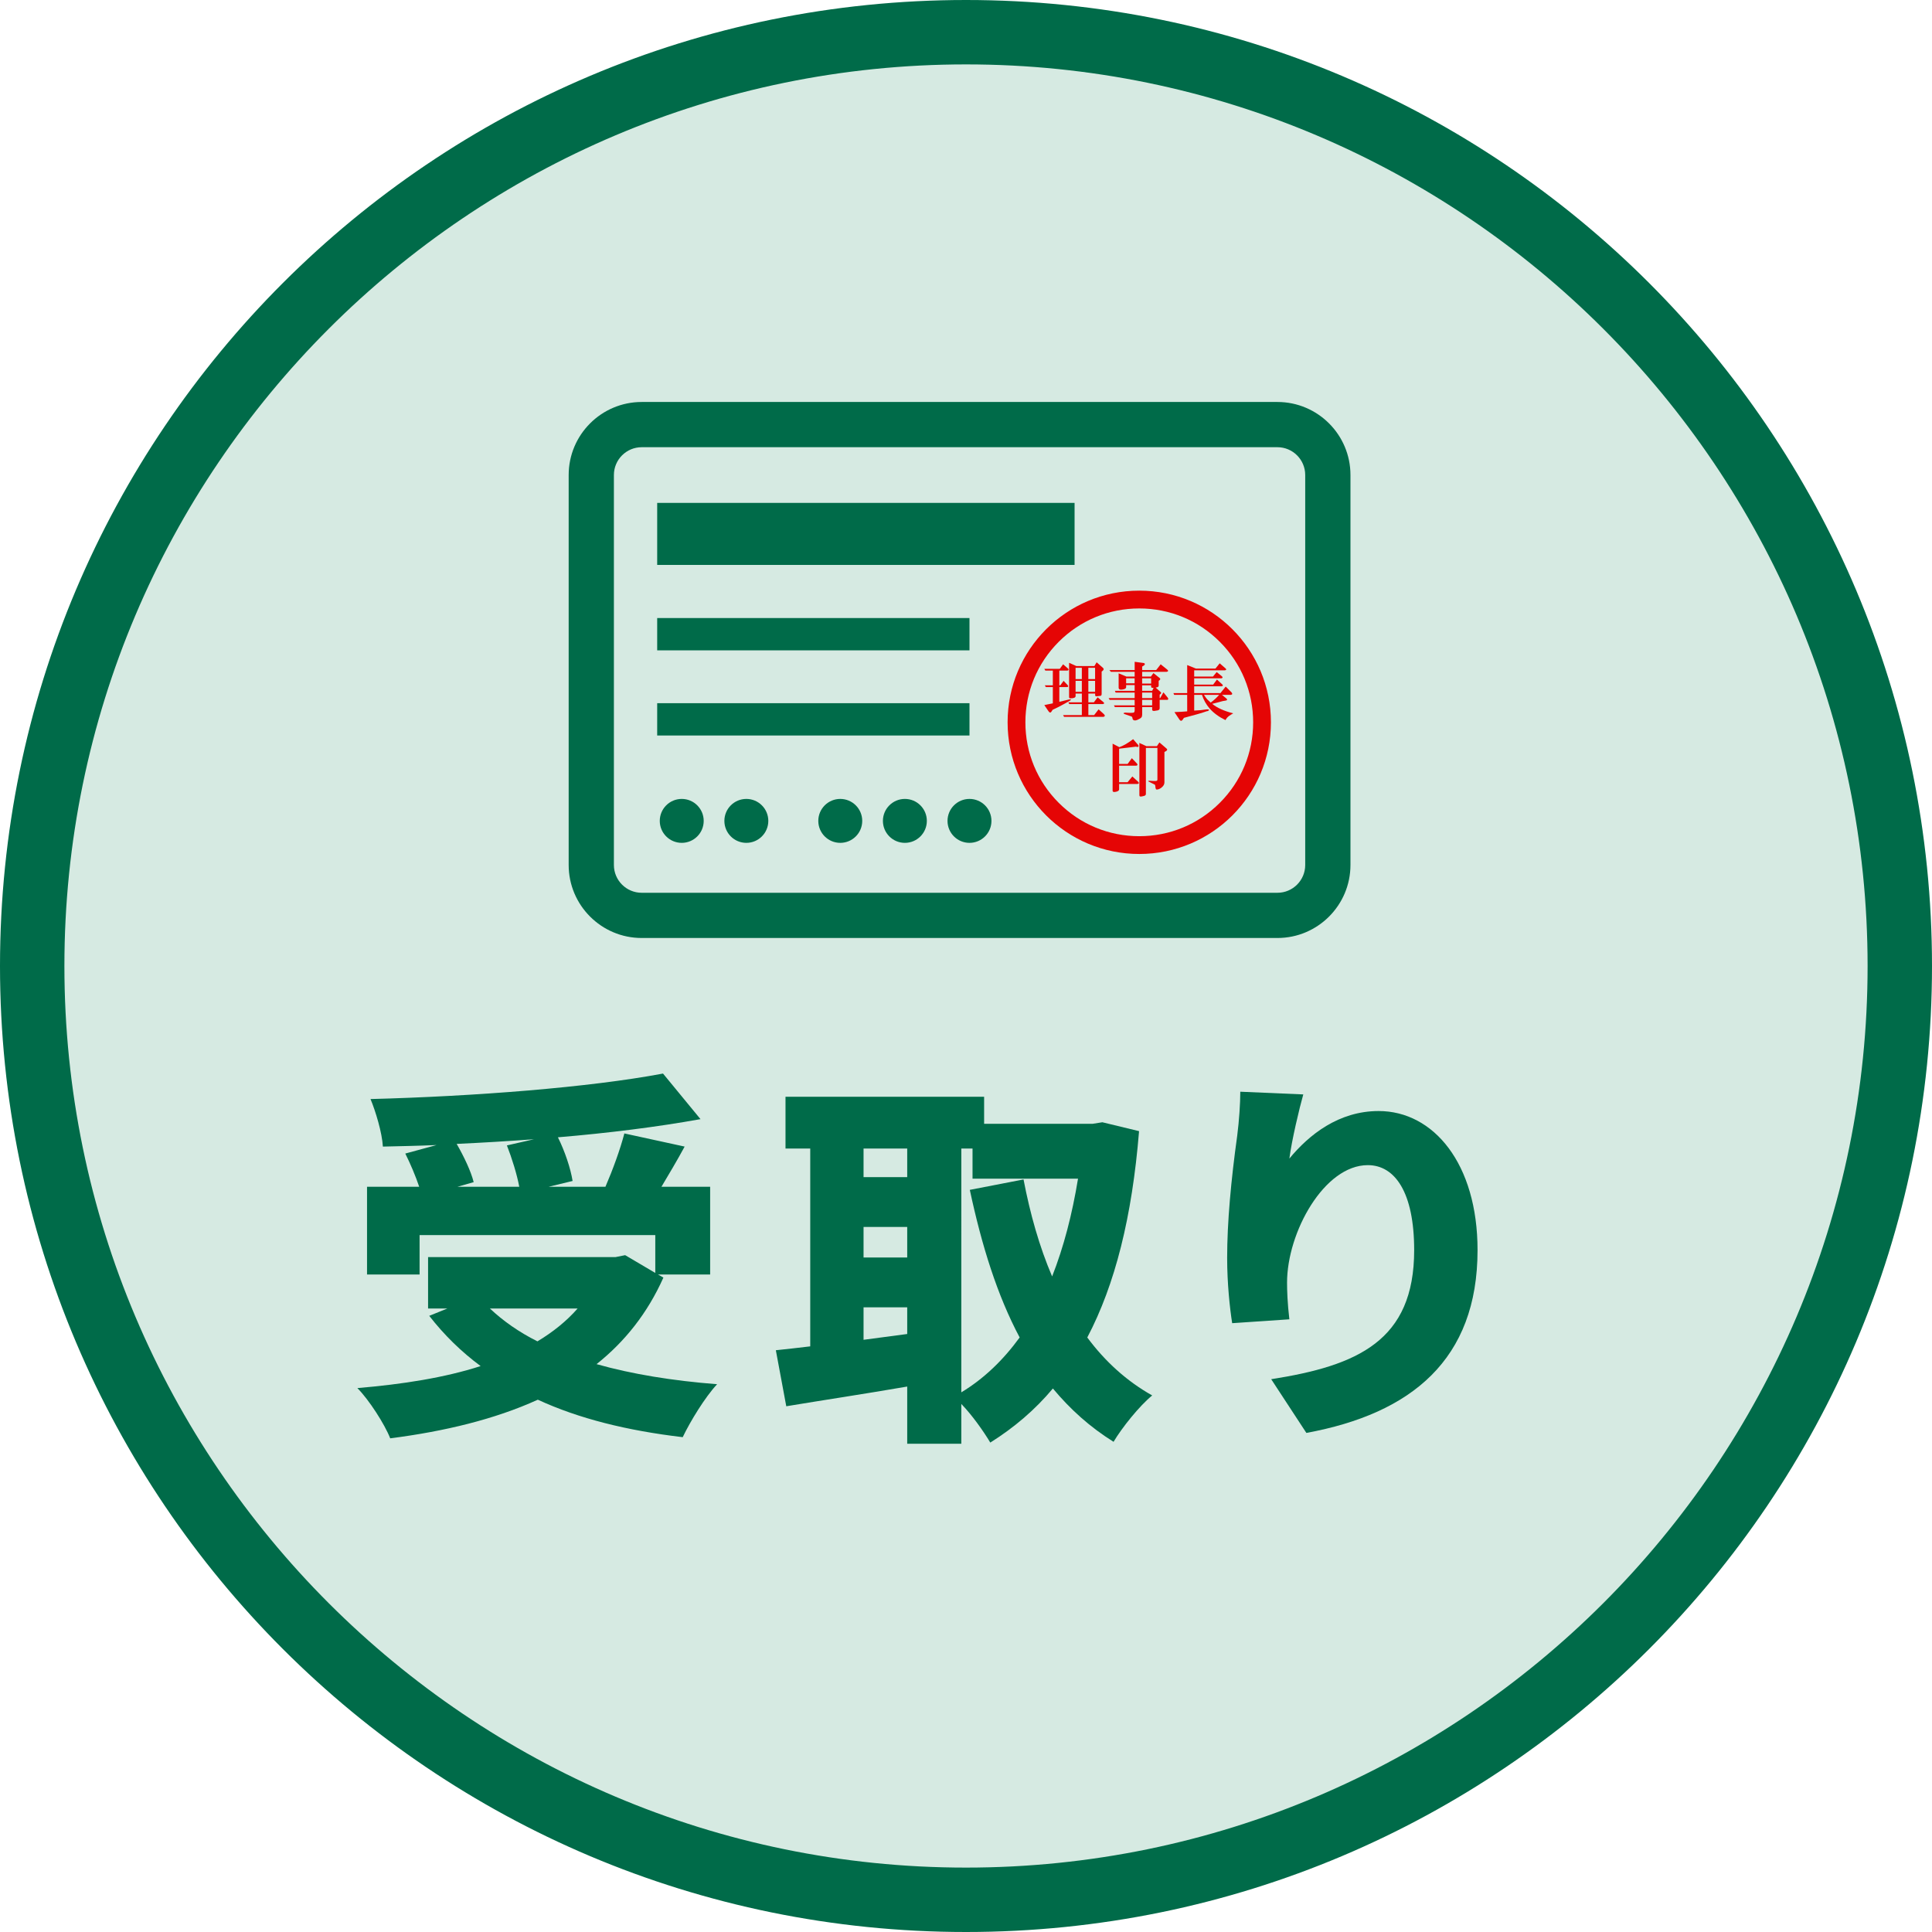 <?xml version="1.0" encoding="utf-8"?>
<!-- Generator: Adobe Illustrator 12.0.0, SVG Export Plug-In . SVG Version: 6.00 Build 51448)  -->
<!DOCTYPE svg PUBLIC "-//W3C//DTD SVG 1.1//EN" "http://www.w3.org/Graphics/SVG/1.1/DTD/svg11.dtd">
<svg  version="1.1" id="レイヤー_1" xmlns="http://www.w3.org/2000/svg" xmlns:xlink="http://www.w3.org/1999/xlink" width="300" height="300" viewBox="0 0 300 300"
	 overflow="visible" enable-background="new 0 0 300 300" xml:space="preserve">
<g>
	<path fill="#D6EAE2" d="M5,150c0,79.953,65.047,145,145,145s145-65.047,145-145S229.953,5,150,5S5,70.047,5,150z"/>
	<path fill="#006B49" d="M150,0C67.157,0,0,67.158,0,150c0,82.844,67.157,150,150,150c82.842,0,150-67.156,150-150
		C300,67.158,232.842,0,150,0L150,0z M150,290c-77.192,0-140-62.805-140-140C10,72.804,72.804,10,150,10
		c77.196,0,140,62.804,140,140C290,227.195,227.196,290,150,290L150,290z"/>
</g>
<g enable-background="new    ">
	<path fill="#006B49" d="M103.012,198.383c-2.46,5.52-6,9.961-10.381,13.439c5.521,1.561,11.82,2.58,18.721,3.119
		c-1.86,1.98-4.2,5.82-5.34,8.222c-8.641-1.021-16.141-2.88-22.5-5.819c-6.721,3.061-14.521,4.92-22.921,6
		c-0.84-2.16-3.3-6-5.1-7.801c7.08-0.602,13.561-1.62,19.14-3.42c-3-2.221-5.64-4.801-7.979-7.801l2.82-1.141h-3v-7.979h29.101
		l1.5-0.301l4.68,2.761v-5.882h-36.6v6.121h-8.16v-13.621h8.1c-0.539-1.619-1.38-3.6-2.159-5.158l4.859-1.32
		c-2.819,0.12-5.64,0.18-8.34,0.24c-0.12-2.16-1.14-5.521-1.92-7.381c16.08-0.42,33.96-1.801,45.42-3.96l5.82,7.079
		c-6.66,1.201-14.28,2.16-22.141,2.82c1.08,2.16,1.98,4.86,2.28,6.78l-3.72,0.899h8.82c1.14-2.641,2.279-5.76,2.939-8.279l9.36,2.04
		c-1.2,2.22-2.46,4.319-3.601,6.239h7.561V197.9h-8.101L103.012,198.383z M82.912,176.902c-4.02,0.3-8.04,0.539-12,0.721
		c1.141,1.979,2.22,4.26,2.641,5.939l-2.521,0.719h9.6c-0.359-1.92-1.14-4.438-1.92-6.42L82.912,176.902z M76.072,203.184
		c2.04,1.92,4.5,3.66,7.38,5.101c2.4-1.44,4.5-3.12,6.24-5.101H76.072z"/>
	<path fill="#006B49" d="M176.873,175.643c-1.08,13.32-3.721,23.82-8.041,32.041c2.761,3.719,6.121,6.779,10.08,9
		c-1.979,1.619-4.68,4.979-6,7.199c-3.66-2.279-6.72-5.039-9.42-8.279c-2.76,3.301-6,6.061-9.72,8.399c-1.08-1.8-2.819-4.26-4.5-6
		v6.181h-8.4v-8.881c-6.6,1.141-13.38,2.16-18.78,3.061l-1.619-8.699c1.619-0.182,3.42-0.359,5.34-0.602v-30.719h-3.84v-8.041h30.84
		v4.2h16.859l1.5-0.239L176.873,175.643z M134.092,178.344v4.438h6.78v-4.438H134.092z M134.092,195.264h6.78v-4.74h-6.78V195.264z
		 M140.872,207.143v-4.14h-6.78v5.04L140.872,207.143z M149.272,216.203c3.479-2.102,6.479-4.98,9.06-8.521
		c-3.479-6.539-5.879-14.22-7.74-22.92l8.342-1.619c1.021,5.34,2.46,10.439,4.439,15.061c1.799-4.561,3.119-9.66,4.021-15.182
		h-16.38v-4.68h-1.74L149.272,216.203L149.272,216.203z"/>
	<path fill="#006B49" d="M202.373,169.941c-0.6,2.102-1.8,7.142-2.16,9.961c3.062-3.721,7.681-7.381,13.86-7.381
		c8.521,0,15.36,8.16,15.36,21.602c0,16.979-10.261,25.38-26.58,28.38l-5.461-8.34c13.381-2.101,22.2-5.94,22.2-20.04
		c0-9-3-13.2-7.2-13.2c-6.779,0-12.539,10.438-12.539,18.24c0,1.26,0.06,3.12,0.358,5.698l-8.88,0.602
		c-0.359-2.279-0.78-6.119-0.78-10.141c0-5.52,0.602-12.061,1.562-18.961c0.3-2.34,0.479-5.039,0.479-6.84L202.373,169.941z"/>
</g>
<g>
	<g>
		<path fill="#006B49" d="M198.36,145.651H99.64c-6.252,0-11.337-5.085-11.337-11.336V73.757c0-6.251,5.085-11.337,11.337-11.337
			h98.72c6.252,0,11.338,5.085,11.338,11.337v60.559C209.697,140.566,204.612,145.651,198.36,145.651z M99.64,69.443
			c-2.379,0-4.314,1.935-4.314,4.314v60.559c0,2.379,1.937,4.314,4.314,4.314h98.72c2.38,0,4.313-1.935,4.313-4.314V73.757
			c0-2.379-1.936-4.315-4.313-4.315L99.64,69.443L99.64,69.443z"/>
	</g>
	<g>
		<rect x="102.048" y="109.191" fill="#006B49" width="48.493" height="5.017"/>
	</g>
	<g>
		<rect x="102.048" y="95.969" fill="#006B49" width="48.493" height="5.017"/>
	</g>
	<g>
		<rect x="102.048" y="78.089" fill="#006B49" width="64.812" height="9.632"/>
	</g>
	<g>
		<circle fill="#006B49" cx="105.86" cy="127.467" r="3.411"/>
	</g>
	<g>
		<circle fill="#006B49" cx="115.892" cy="127.467" r="3.411"/>
	</g>
	<g>
		<circle fill="#006B49" cx="130.476" cy="127.467" r="3.411"/>
	</g>
	<g>
		<circle fill="#006B49" cx="140.509" cy="127.467" r="3.411"/>
	</g>
	<g>
		<circle fill="#006B49" cx="150.541" cy="127.467" r="3.411"/>
	</g>
	<g>
		<path fill="#E50505" d="M176.906,91.715c-11.294,0-20.446,9.154-20.446,20.446s9.152,20.445,20.446,20.445
			c11.292,0,20.444-9.154,20.444-20.445S188.198,91.715,176.906,91.715L176.906,91.715z M176.906,129.844
			c-4.725,0-9.165-1.839-12.505-5.179s-5.179-7.78-5.179-12.503s1.839-9.164,5.179-12.504c3.34-3.339,7.78-5.179,12.505-5.179
			c4.722,0,9.164,1.839,12.503,5.179c3.339,3.34,5.18,7.781,5.18,12.504s-1.841,9.164-5.18,12.503S181.628,129.844,176.906,129.844
			L176.906,129.844z"/>
	</g>
	<g>
		<path fill="#E50505" d="M164.491,108.98c0.258-0.052,0.737-0.167,1.438-0.349c0.412-0.079,0.491-0.026,0.23,0.155
			c-0.23,0.129-0.503,0.285-0.814,0.466c-0.749,0.415-1.387,0.738-1.902,0.971l-0.117,0.195c-0.154,0.285-0.323,0.297-0.505,0.039
			l-0.66-0.972l1.322-0.271v-2.525h-1.088l-0.155-0.272h1.243v-2.292h-1.166l-0.155-0.272h2.408l0.506-0.699l0.775,0.661
			c0.131,0.155,0.104,0.259-0.077,0.311h-1.281v2.292h0.155l0.505-0.7l0.66,0.7c0.104,0.129,0.077,0.22-0.078,0.272h-1.242
			L164.491,108.98L164.491,108.98z M170.591,110.146l0.815,0.738c0.207,0.207,0.194,0.35-0.039,0.427h-6.138l-0.155-0.272h2.913
			v-1.709h-1.942l-0.154-0.271h2.099v-1.36h-0.971v0.389c0,0.232-0.272,0.349-0.817,0.349c-0.128,0-0.194-0.064-0.194-0.194v-5.323
			l1.127,0.504h2.8l0.35-0.583l0.972,0.855c0.183,0.155,0.155,0.324-0.079,0.505l-0.113,0.078v3.458
			c0,0.182-0.054,0.285-0.155,0.311c-0.234,0.026-0.467,0.053-0.7,0.079c-0.104-0.026-0.156-0.091-0.156-0.195v-0.233H169v1.36
			h0.856l0.582-0.777l0.895,0.738c0.182,0.155,0.153,0.259-0.079,0.311H169v1.709h0.896L170.591,110.146z M167.015,103.696v1.749
			h0.971v-1.749H167.015z M167.015,107.426h0.971v-1.709h-0.971V107.426z M168.997,103.696v1.749h1.048v-1.749H168.997z
			 M168.997,105.717v1.71h1.048v-1.71H168.997z"/>
		<path fill="#E50505" d="M176.184,108.669H172.3l-0.154-0.271h4.042v-0.855h-2.952l-0.117-0.271h3.069v-0.894h-1.32v0.311
			c0,0.207-0.207,0.336-0.623,0.388c-0.362,0.052-0.543-0.052-0.543-0.311v-2.215l1.204,0.505h1.282v-0.739h-3.691l-0.23-0.271
			h3.924v-1.283l1.438,0.194c0.183,0.078,0.193,0.195,0.038,0.35l-0.312,0.194v0.544h2.178l0.7-0.894l1.009,0.816
			c0.207,0.181,0.182,0.297-0.078,0.35h-3.809v0.738h1.358l0.391-0.543l0.971,0.776c0.13,0.104,0.117,0.22-0.038,0.35l-0.116,0.078
			v0.739c0,0.104-0.053,0.181-0.154,0.233c-0.054,0.026-0.155,0.052-0.313,0.078l0.776,0.699c0.104,0.104,0.091,0.208-0.038,0.312
			l-0.117,0.078v0.545h0.079l0.505-0.894l0.66,0.816c0.128,0.182,0.116,0.298-0.038,0.351h-1.206v1.281
			c0,0.129-0.038,0.22-0.116,0.272c-0.128,0.078-0.271,0.116-0.426,0.116c-0.415,0.104-0.622,0.052-0.622-0.155V109.8h-1.556v1.165
			c0,0.181-0.038,0.324-0.116,0.427c-0.104,0.129-0.313,0.259-0.621,0.389c-0.362,0.155-0.609,0.116-0.738-0.116l-0.039-0.195
			c-0.024-0.13-0.091-0.207-0.193-0.233c-0.491-0.181-0.827-0.298-1.012-0.35c-0.26-0.104-0.231-0.182,0.079-0.233l0.737,0.039
			c0.234,0,0.427-0.013,0.583-0.039c0.104-0.053,0.155-0.182,0.155-0.389v-0.466h-3.069l-0.156-0.272h3.228L176.184,108.669
			L176.184,108.669z M174.865,106.106h1.319v-0.777h-1.319V106.106z M177.35,106.145h1.398v-0.816h-1.398V106.145z M177.35,106.417
			v0.855h1.555l0.232-0.467c-0.261,0.027-0.389-0.026-0.389-0.155v-0.233H177.35z M177.35,107.543v0.855h1.555v-0.855H177.35z
			 M177.35,108.669v0.856h1.555v-0.856H177.35z"/>
		<path fill="#E50505" d="M184.344,107.893h-2.021l-0.117-0.272h2.14v-4.351l1.357,0.544h3.031l0.66-0.816l0.893,0.777
			c0.182,0.156,0.155,0.259-0.079,0.311h-4.775v0.972h2.913l0.58-0.699l0.817,0.66c0.155,0.156,0.129,0.259-0.077,0.311h-4.233v0.97
			h2.951l0.583-0.777l0.816,0.738c0.155,0.156,0.13,0.26-0.077,0.311h-4.273v1.049h4.08l0.814-1.01l0.896,0.894
			c0.181,0.208,0.152,0.336-0.077,0.389h-1.4l0.661,0.543c0.207,0.182,0.182,0.298-0.077,0.35l-0.467,0.078
			c-0.544,0.155-1.089,0.298-1.632,0.426c0.75,0.622,1.84,1.114,3.264,1.477c-0.231,0.129-0.439,0.259-0.622,0.388
			c-0.231,0.156-0.427,0.377-0.584,0.661c-1.009-0.492-1.825-1.088-2.447-1.788c-0.543-0.621-0.942-1.333-1.202-2.136h-1.205v2.448
			c0.674-0.025,1.334-0.09,1.98-0.194c0.362,0,0.427,0.078,0.194,0.233c-0.078,0.052-0.131,0.065-0.157,0.039
			c-0.801,0.285-2.006,0.634-3.612,1.049l-0.152,0.233c-0.184,0.285-0.362,0.297-0.544,0.039l-0.777-1.166
			c0.777-0.026,1.438-0.063,1.982-0.117L184.344,107.893L184.344,107.893z M186.948,107.893c0.181,0.285,0.35,0.518,0.505,0.699
			c0.129,0.13,0.313,0.298,0.543,0.505c0.467-0.336,0.906-0.738,1.321-1.204H186.948z"/>
		<path fill="#E50505" d="M173.775,121.733v0.815c0,0.233-0.22,0.376-0.66,0.428c-0.233,0.026-0.349-0.04-0.349-0.195v-7.304
			l1.049,0.544c0.646-0.234,1.358-0.647,2.136-1.244l0.816,0.933c0.075,0.207,0.013,0.298-0.194,0.272l-0.195-0.039
			c-0.854,0.104-1.723,0.207-2.603,0.312v2.37h1.321l0.657-0.894l0.778,0.816c0.154,0.181,0.129,0.297-0.078,0.35h-2.681v2.564h1.32
			l0.736-0.894l0.896,0.816c0.182,0.181,0.154,0.298-0.078,0.35H173.775L173.775,121.733z M177.933,116.139v7.148
			c0,0.155-0.104,0.26-0.313,0.312c-0.284,0.077-0.479,0.104-0.582,0.077c-0.077-0.026-0.116-0.09-0.116-0.193v-8.122l1.09,0.505
			h1.632l0.389-0.583l1.087,0.933c0.184,0.155,0.156,0.297-0.078,0.427l-0.23,0.117v4.74c0,0.285-0.145,0.543-0.43,0.776
			c-0.181,0.155-0.388,0.26-0.619,0.312c-0.132,0.026-0.222,0.012-0.271-0.04c-0.026-0.052-0.052-0.142-0.078-0.272
			c0-0.129-0.014-0.233-0.039-0.311c-0.024-0.104-0.063-0.156-0.117-0.156c-0.36-0.181-0.674-0.336-0.933-0.466
			c-0.129-0.104,0.079-0.13,0.621-0.078c0.362,0.026,0.597,0.013,0.701-0.039c0.051-0.025,0.076-0.09,0.076-0.194
			c0-0.026,0-0.09,0-0.194v-4.702h-1.786L177.933,116.139L177.933,116.139z"/>
	</g>
</g>
</svg>
